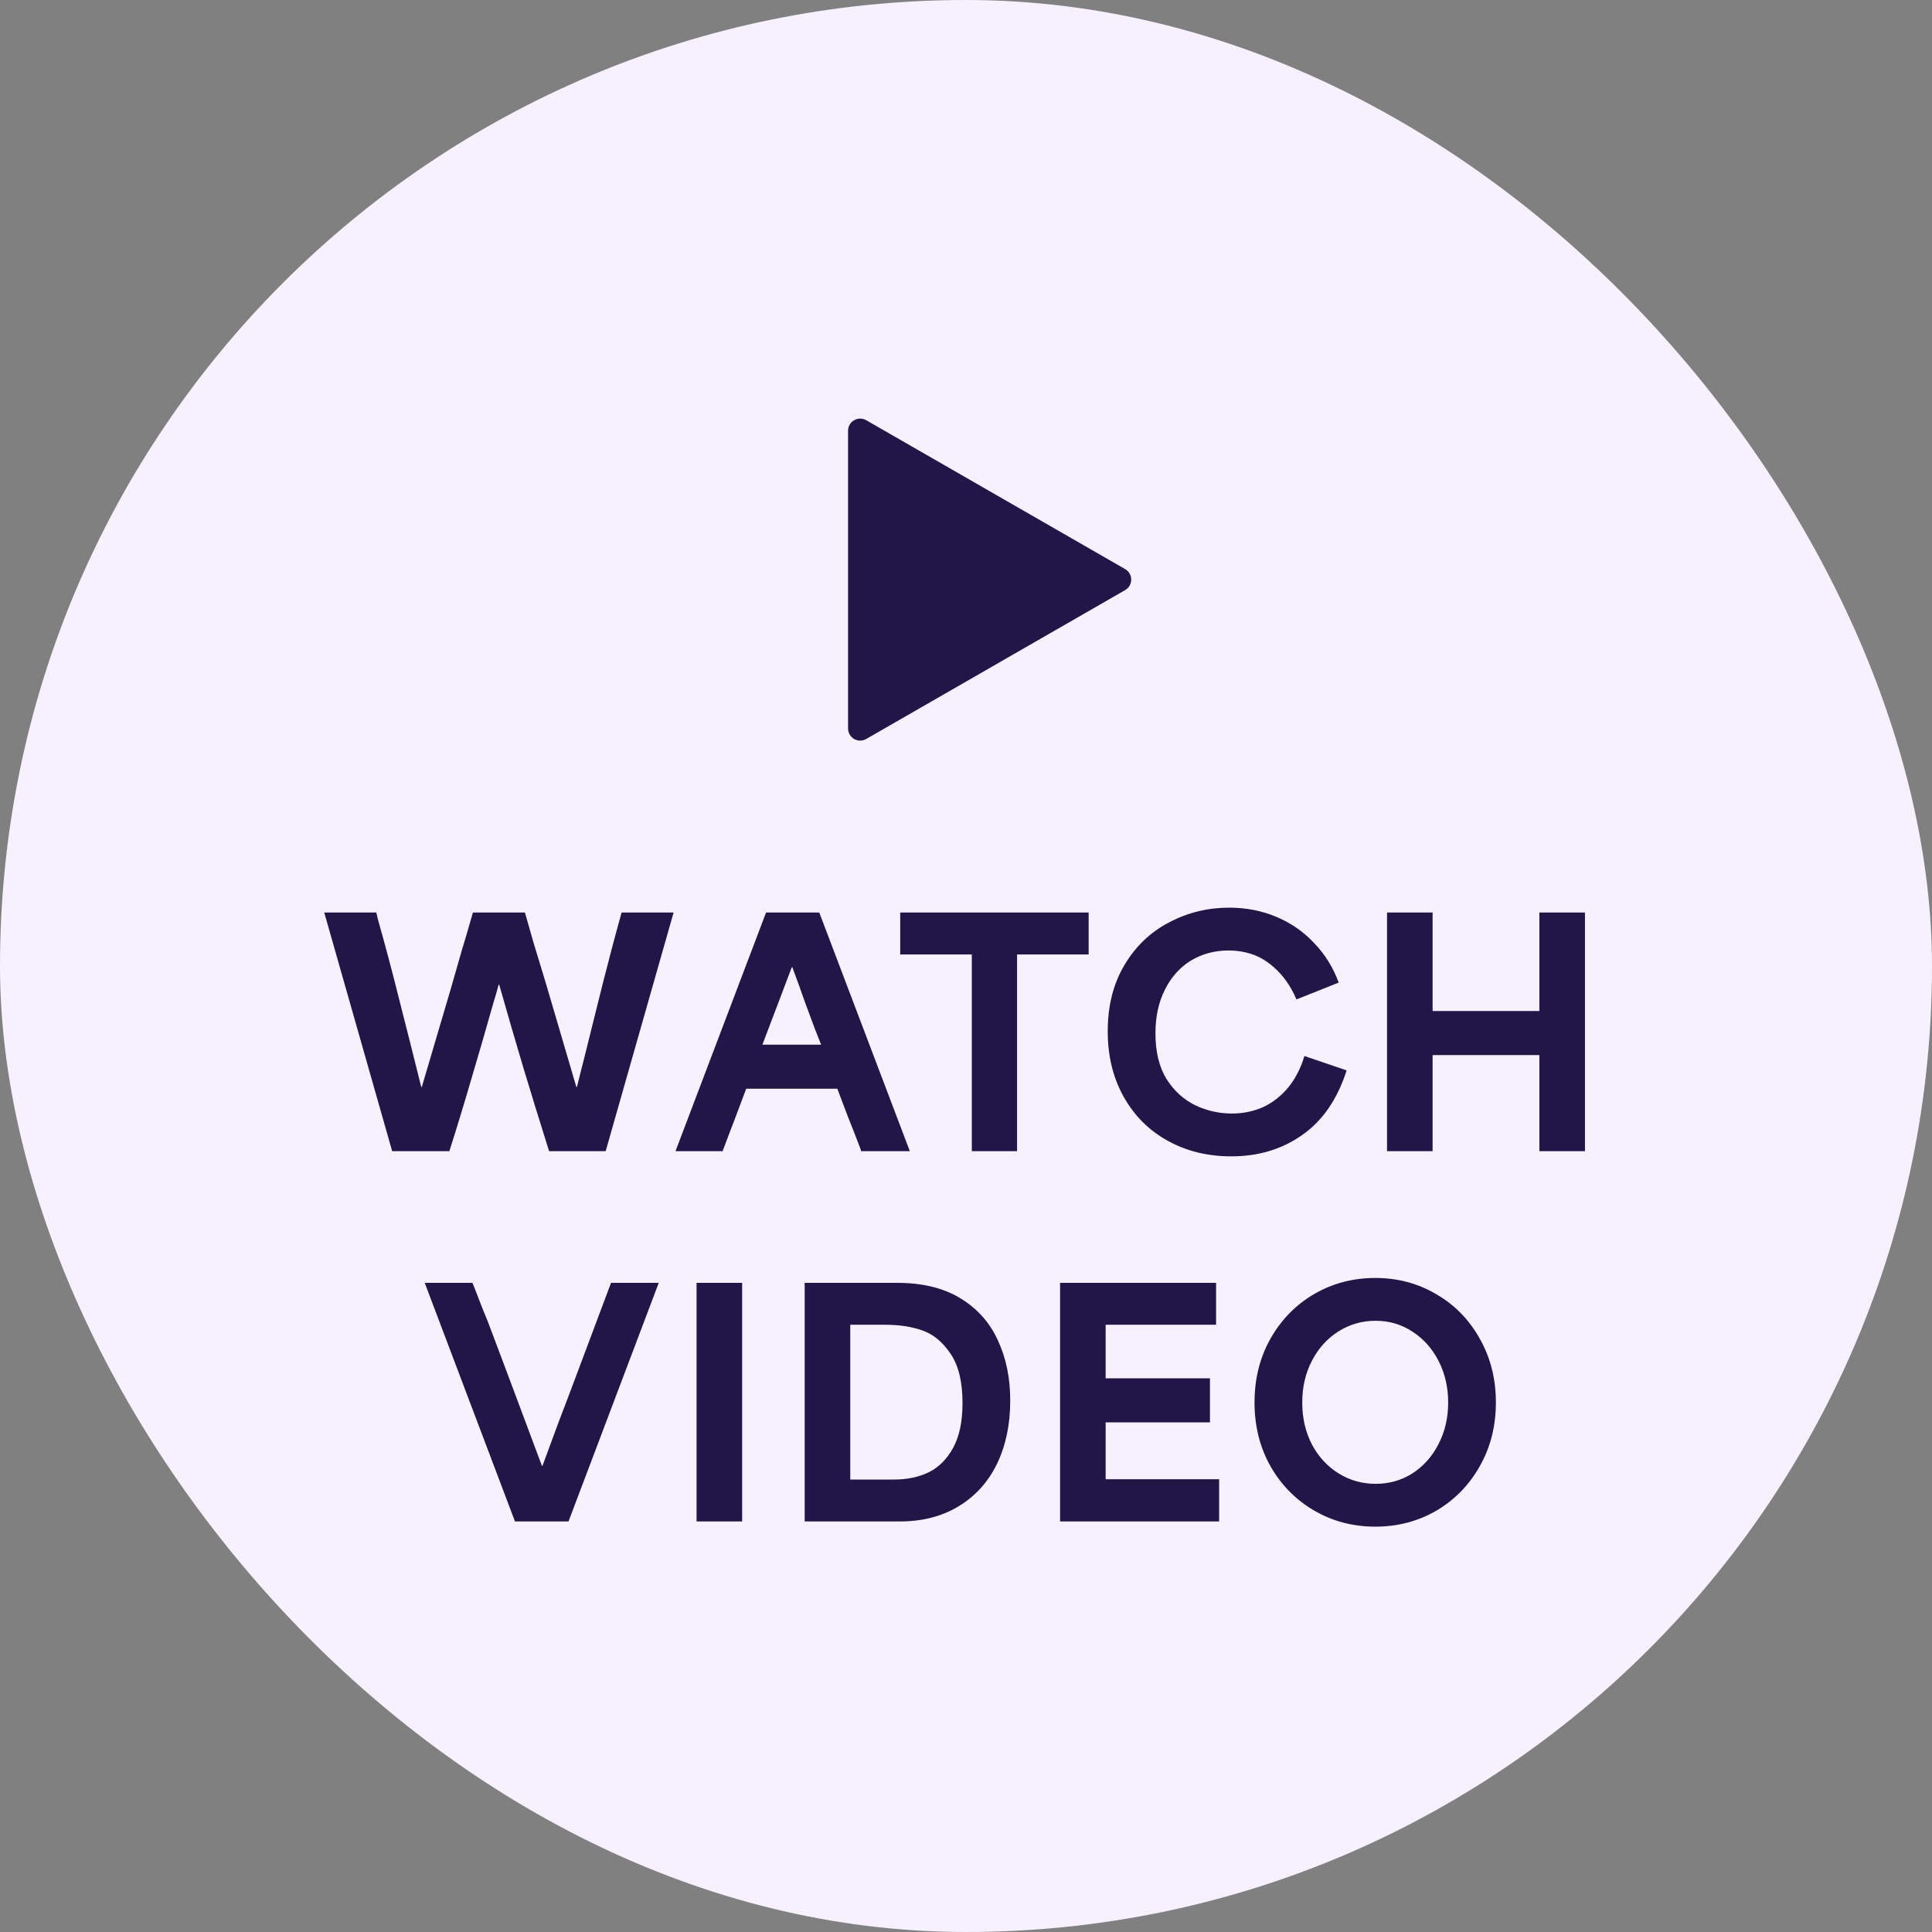 <svg width="120" height="120" viewBox="0 0 120 120" fill="none" xmlns="http://www.w3.org/2000/svg">
<rect x="0" y="0" width="120" height="120" fill="#808080" stroke="none"/>
<rect width="120" height="120" rx="60" fill="#F7F1FF"/>
<g clip-path="url(#clip0_2121_318)">
<path d="M69.883 35.347C70.387 35.637 70.387 36.363 69.883 36.653L53.804 45.899C53.302 46.187 52.675 45.825 52.675 45.245V26.755C52.675 26.175 53.302 25.813 53.804 26.101L69.883 35.347Z" fill="#201648"/>
</g>
<path d="M20.14 56.68H23.37C23.408 56.807 23.44 56.94 23.465 57.079C23.947 58.776 24.409 60.518 24.852 62.304C25.308 64.09 25.745 65.825 26.163 67.51H26.201C26.695 65.825 27.284 63.83 27.968 61.525C28.285 60.423 28.519 59.606 28.671 59.074C28.836 58.542 29.07 57.744 29.374 56.68H32.604C32.782 57.301 32.959 57.921 33.136 58.542C33.643 60.189 34.093 61.69 34.485 63.045C34.878 64.4 35.315 65.889 35.796 67.51H35.834C35.936 67.105 36.012 66.801 36.062 66.598C36.113 66.395 36.189 66.098 36.29 65.705C36.658 64.21 37.038 62.684 37.43 61.126C37.823 59.568 38.216 58.086 38.608 56.68H41.838L37.62 71.5H34.105C33.535 69.689 33.01 67.985 32.528 66.389C32.047 64.78 31.54 63.039 31.008 61.164H30.97C30.869 61.544 30.761 61.918 30.647 62.285C30.179 63.944 29.716 65.54 29.26 67.073C28.817 68.593 28.367 70.069 27.911 71.5H24.358L20.14 56.68ZM47.581 56.68H50.887L56.511 71.5H53.49C53.465 71.424 53.44 71.348 53.414 71.272C53.097 70.449 52.857 69.834 52.692 69.429C52.54 69.024 52.312 68.422 52.008 67.624C50.729 67.624 49.773 67.624 49.139 67.624C48.519 67.624 47.587 67.624 46.346 67.624C46.017 68.511 45.77 69.169 45.605 69.6C45.441 70.018 45.2 70.651 44.883 71.5H41.957L47.581 56.68ZM47.353 64.888C48.176 64.888 48.791 64.888 49.196 64.888C49.602 64.888 50.203 64.888 51.001 64.888C50.95 64.749 50.811 64.394 50.583 63.824C50.368 63.254 50.159 62.69 49.956 62.133C49.766 61.576 49.519 60.892 49.215 60.081H49.177C48.937 60.727 48.69 61.379 48.436 62.038C48.081 62.975 47.721 63.925 47.353 64.888ZM60.361 59.283C59.36 59.283 58.612 59.283 58.118 59.283C57.624 59.283 56.89 59.283 55.914 59.283V56.68H67.618V59.283C66.618 59.283 65.871 59.283 65.376 59.283C64.895 59.283 64.16 59.283 63.172 59.283V71.5H60.361V59.283ZM76.479 71.823C75.009 71.823 73.692 71.5 72.527 70.854C71.361 70.208 70.449 69.296 69.791 68.118C69.132 66.94 68.803 65.585 68.803 64.052C68.803 62.469 69.151 61.094 69.848 59.929C70.544 58.764 71.469 57.883 72.622 57.288C73.774 56.68 75.016 56.376 76.346 56.376C77.397 56.376 78.372 56.566 79.272 56.946C80.184 57.326 80.969 57.871 81.628 58.58C82.299 59.277 82.806 60.094 83.148 61.031L80.526 62.076C80.133 61.151 79.582 60.417 78.873 59.872C78.163 59.315 77.308 59.036 76.308 59.036C75.446 59.036 74.667 59.245 73.971 59.663C73.287 60.081 72.748 60.683 72.356 61.468C71.963 62.241 71.767 63.146 71.767 64.185C71.767 65.325 71.995 66.269 72.451 67.016C72.919 67.751 73.515 68.295 74.237 68.65C74.959 68.992 75.719 69.163 76.517 69.163C77.213 69.163 77.859 69.03 78.455 68.764C79.05 68.485 79.569 68.08 80.013 67.548C80.456 67.003 80.792 66.351 81.02 65.591L83.642 66.484C83.072 68.27 82.153 69.606 80.887 70.493C79.633 71.38 78.163 71.823 76.479 71.823ZM86.151 56.68H88.982V57.06C88.982 58.365 88.982 59.334 88.982 59.967C88.982 60.588 88.982 61.531 88.982 62.798C90.489 62.798 91.604 62.798 92.326 62.798C93.06 62.798 94.156 62.798 95.613 62.798C95.613 61.417 95.613 60.391 95.613 59.72C95.613 59.036 95.613 58.023 95.613 56.68H98.444V71.5H95.613C95.613 70.145 95.613 69.144 95.613 68.498C95.613 67.839 95.613 66.851 95.613 65.534C94.118 65.534 93.003 65.534 92.269 65.534C91.534 65.534 90.438 65.534 88.982 65.534C88.982 66.737 88.982 67.637 88.982 68.232C88.982 68.815 88.982 69.695 88.982 70.873C88.982 71.076 88.982 71.285 88.982 71.5H86.151V56.68ZM26.381 79.68H29.345C29.535 80.149 29.694 80.554 29.82 80.896C29.947 81.225 30.105 81.618 30.295 82.074C30.891 83.645 31.505 85.279 32.138 86.976C32.772 88.661 33.278 90.016 33.658 91.042H33.696C33.988 90.244 34.317 89.351 34.684 88.363C35.064 87.375 35.451 86.355 35.843 85.304C36.312 84.05 36.711 82.986 37.04 82.112C37.37 81.225 37.674 80.415 37.952 79.68H40.916L35.311 94.5H31.986L26.381 79.68ZM43.264 79.68H46.095V94.5H43.264V79.68ZM49.98 79.68H55.718C57.301 79.68 58.618 80.003 59.67 80.649C60.721 81.295 61.494 82.169 61.988 83.271C62.495 84.36 62.748 85.602 62.748 86.995C62.748 88.464 62.475 89.769 61.931 90.909C61.386 92.036 60.594 92.917 59.556 93.55C58.517 94.183 57.295 94.5 55.889 94.5H49.98V79.68ZM52.811 91.897C52.861 91.897 52.906 91.897 52.944 91.897C53.526 91.897 53.964 91.897 54.255 91.897C54.546 91.897 54.977 91.897 55.547 91.897C56.332 91.897 57.035 91.751 57.656 91.46C58.289 91.156 58.802 90.649 59.195 89.94C59.587 89.231 59.784 88.3 59.784 87.147C59.784 85.83 59.537 84.81 59.043 84.088C58.562 83.366 57.985 82.885 57.314 82.644C56.642 82.403 55.87 82.283 54.996 82.283C54.502 82.283 54.135 82.283 53.894 82.283C53.653 82.283 53.292 82.283 52.811 82.283C52.811 85.488 52.811 88.692 52.811 91.897ZM65.843 79.68H75.533V82.283H74.279C73 82.283 72.05 82.283 71.429 82.283C70.821 82.283 69.903 82.283 68.674 82.283C68.674 82.688 68.674 83.1 68.674 83.518C68.674 83.987 68.674 84.335 68.674 84.563C68.674 84.791 68.674 85.139 68.674 85.608C70.144 85.608 71.233 85.608 71.942 85.608C72.652 85.608 73.722 85.608 75.153 85.608V88.344C73.684 88.344 72.595 88.344 71.885 88.344C71.176 88.344 70.106 88.344 68.674 88.344C68.674 89.142 68.674 89.737 68.674 90.13C68.674 90.523 68.674 91.105 68.674 91.878C70.283 91.878 71.474 91.878 72.246 91.878C73.019 91.878 74.178 91.878 75.723 91.878V94.5H65.843V79.68ZM85.426 94.823C84.046 94.823 82.785 94.494 81.645 93.835C80.505 93.176 79.6 92.264 78.928 91.099C78.257 89.921 77.921 88.591 77.921 87.109C77.921 85.627 78.257 84.297 78.928 83.119C79.6 81.941 80.505 81.023 81.645 80.364C82.785 79.705 84.046 79.376 85.426 79.376C86.807 79.376 88.067 79.712 89.207 80.383C90.347 81.042 91.246 81.96 91.905 83.138C92.576 84.316 92.912 85.64 92.912 87.109C92.912 88.578 92.576 89.902 91.905 91.08C91.246 92.245 90.347 93.164 89.207 93.835C88.067 94.494 86.807 94.823 85.426 94.823ZM85.445 92.163C86.281 92.163 87.041 91.948 87.725 91.517C88.409 91.074 88.948 90.472 89.34 89.712C89.746 88.939 89.948 88.072 89.948 87.109C89.948 86.172 89.752 85.317 89.359 84.544C88.966 83.771 88.428 83.163 87.744 82.72C87.06 82.264 86.294 82.036 85.445 82.036C84.597 82.036 83.824 82.258 83.127 82.701C82.443 83.132 81.898 83.733 81.493 84.506C81.088 85.279 80.885 86.146 80.885 87.109C80.885 88.084 81.088 88.958 81.493 89.731C81.898 90.491 82.45 91.086 83.146 91.517C83.843 91.948 84.609 92.163 85.445 92.163Z" fill="#201648"/>
<defs>
<clipPath id="clip0_2121_318">
<rect width="21" height="21" fill="white" transform="translate(49.5 25.5)"/>
</clipPath>
</defs>
</svg>
